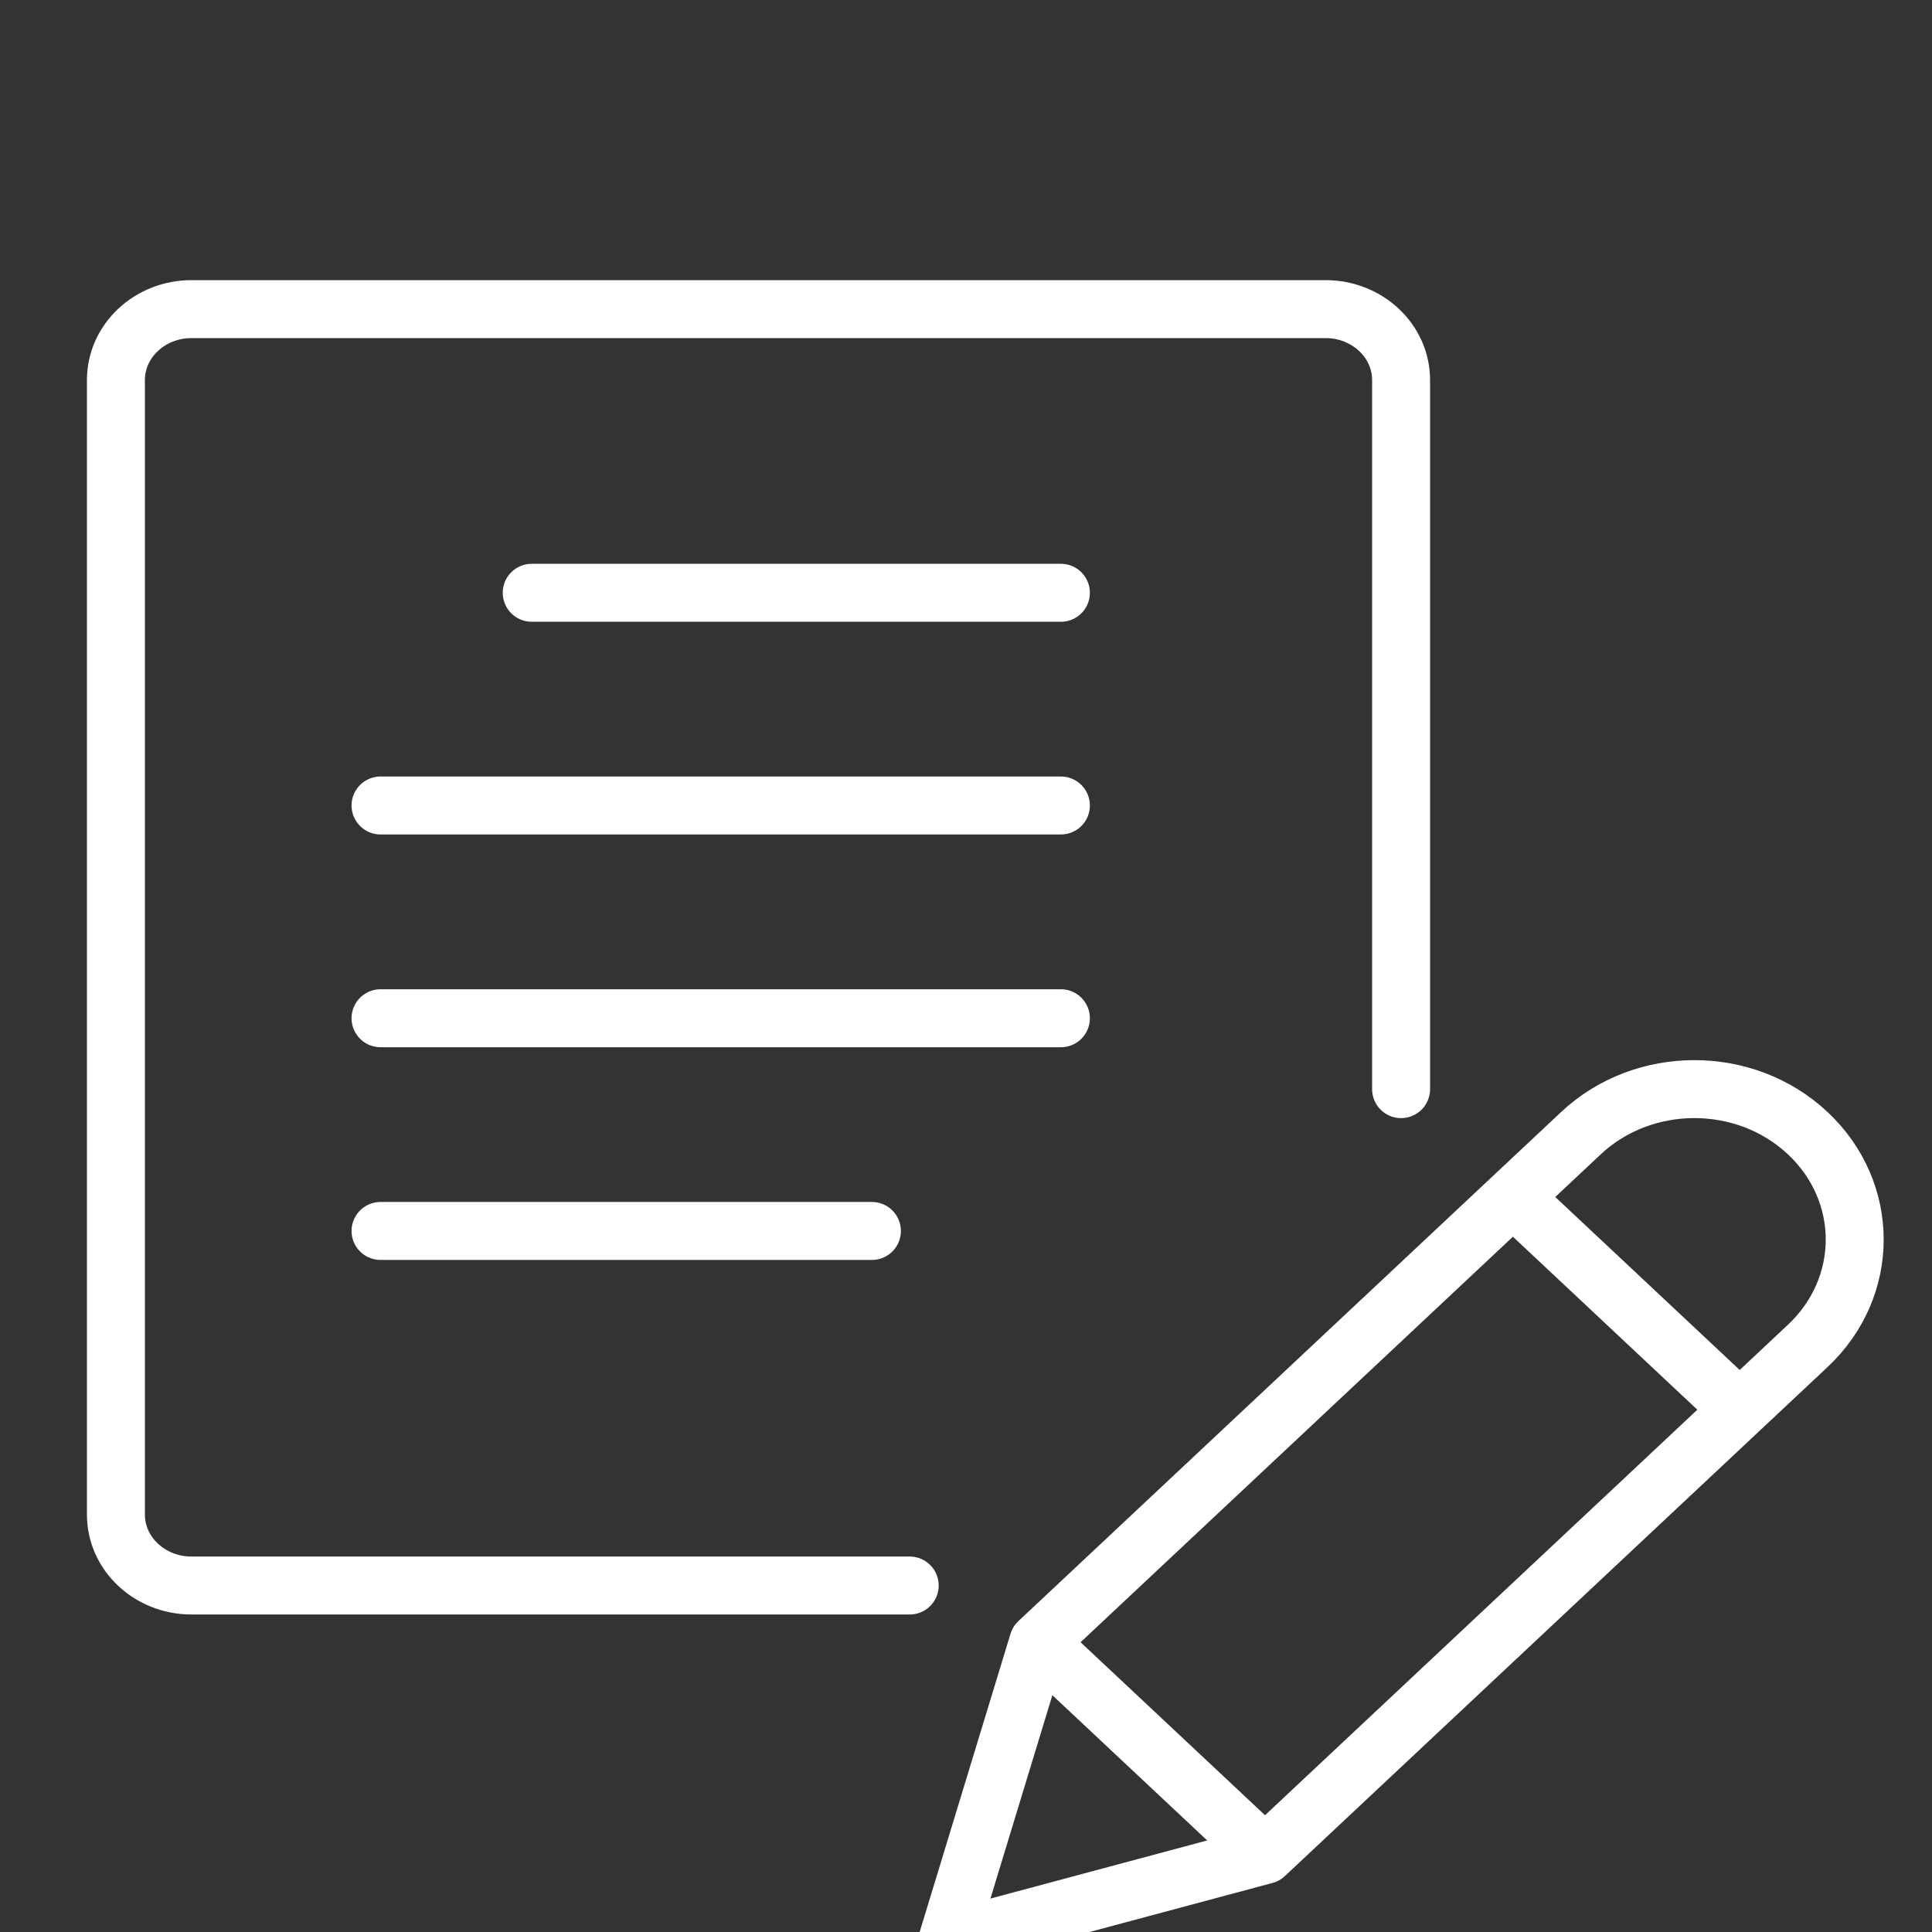 <svg width="50" height="50" viewBox="0 0 50 50" fill="none" xmlns="http://www.w3.org/2000/svg">
<rect x="0" y="0" width="50" height="50" fill="#333333" stroke="none"/>
<g clip-path="url(#clip0_1412_32133)">
<path d="M23.543 41.033H4.956C3.876 41.033 3 40.211 3 39.198V9.835C3 8.822 3.876 8 4.956 8H34.304C35.385 8 36.26 8.822 36.26 9.835V28.187M32.739 48.006L24.521 50.209L26.869 42.501M32.739 48.006L46.784 34.832C48.405 33.312 48.405 30.847 46.784 29.326C45.164 27.806 42.536 27.806 40.915 29.326L26.869 42.501M32.739 48.006L26.869 42.501M39.154 30.978L45.023 36.483M13.761 15.341H27.456M9.848 20.846H27.456M9.848 26.352H27.456M9.848 31.857H22.565" stroke="white" stroke-width="1.5" stroke-linecap="round" stroke-linejoin="round"/>
</g>
<defs>
<clipPath id="clip0_1412_32133">
<rect width="50" height="50" fill="white"/>
</clipPath>
</defs>
</svg>
